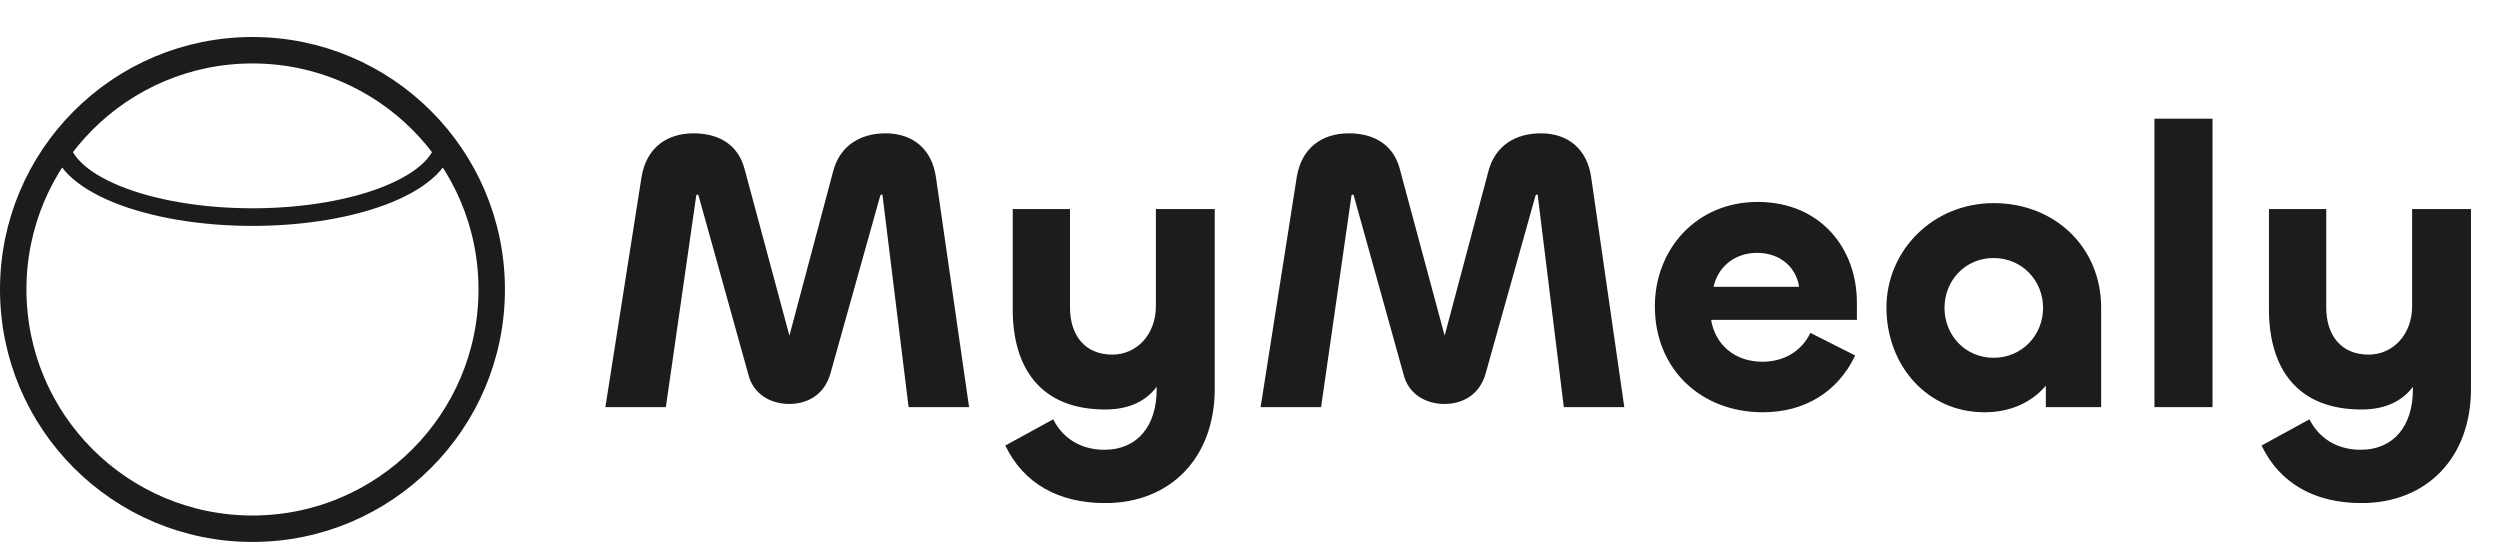 <svg xmlns="http://www.w3.org/2000/svg" fill="none" viewBox="0 0 2837 630" height="630" width="2837">
<circle stroke-width="30" stroke="#1C1C1C" r="271.5" cy="328.5" cx="286.5"></circle>
<path stroke-width="20" stroke="#1C1C1C" d="M504.617 157.347C504.617 180.955 481.637 203.597 440.732 220.29C399.827 236.984 344.348 246.362 286.5 246.362C228.652 246.362 173.173 236.984 132.268 220.29C91.363 203.597 68.383 180.955 68.383 157.347"></path>
<mask fill="black" height="437" width="2119" y="134" x="686" maskUnits="userSpaceOnUse" id="path-3-outside-1_3033_620">
<rect height="437" width="2119" y="134" x="686" fill="white"></rect>
<path d="M754.75 461H688.15L729.1 200.45C734.5 168.95 756.55 152.3 787.15 152.3C814.15 152.3 837.1 164 844.3 193.25L895.15 382.25C895.15 383.6 895.6 383.6 895.6 383.6C896.05 383.6 896.5 383.6 896.5 382.25L946.45 194.6C954.1 165.35 977.5 152.3 1004.95 152.3C1035.1 152.3 1056.7 169.4 1061.2 201.8L1098.55 461H1031.95L1002.7 223.4C1002.7 221.15 1002.25 219.8 1000.45 219.8C999.1 219.8 998.2 220.7 997.75 222.5L941.5 423.2C935.2 446.15 917.2 457.4 895.6 457.4C874.9 457.4 855.55 446.6 850.15 424.55L793.9 222.5C793.45 220.25 792.55 219.8 791.65 219.8C790.3 219.8 788.95 220.7 788.95 222.95L754.75 461ZM1254.19 569.9C1201.09 569.9 1162.39 547.4 1142.14 506L1194.79 477.2C1204.69 496.55 1224.49 511.4 1253.29 511.4C1291.54 511.4 1313.59 483.5 1313.59 442.1V435.8C1301.44 453.8 1281.64 463.7 1254.19 463.7C1181.74 463.7 1150.24 417.35 1150.24 351.2V238.25H1213.24V348.95C1213.24 381.35 1230.79 403.4 1262.29 403.4C1291.09 403.4 1312.69 379.55 1312.69 347.6V238.25H1377.49V441.2C1377.49 519.05 1327.54 569.9 1254.19 569.9ZM1498.3 461H1431.7L1472.65 200.45C1478.05 168.95 1500.1 152.3 1530.7 152.3C1557.7 152.3 1580.65 164 1587.85 193.25L1638.7 382.25C1638.7 383.6 1639.15 383.6 1639.15 383.6C1639.6 383.6 1640.05 383.6 1640.05 382.25L1690 194.6C1697.65 165.35 1721.05 152.3 1748.5 152.3C1778.65 152.3 1800.25 169.4 1804.75 201.8L1842.1 461H1775.5L1746.25 223.4C1746.25 221.15 1745.8 219.8 1744 219.8C1742.65 219.8 1741.75 220.7 1741.3 222.5L1685.05 423.2C1678.75 446.15 1660.75 457.4 1639.15 457.4C1618.45 457.4 1599.1 446.6 1593.7 424.55L1537.45 222.5C1537 220.25 1536.1 219.8 1535.2 219.8C1533.85 219.8 1532.5 220.7 1532.5 222.95L1498.3 461ZM2000.44 466.85C1931.14 466.85 1878.94 418.7 1878.94 347.6C1878.94 283.25 1925.74 230.15 1994.59 230.15C2065.24 230.15 2106.19 282.35 2106.19 343.1V362H1940.59C1945.09 391.7 1968.04 411.5 1999.99 411.5C2024.29 411.5 2044.54 399.8 2054.89 379.1L2103.94 403.85C2084.59 443.9 2047.69 466.85 2000.44 466.85ZM1943.29 326.45H2042.74C2040.04 303.5 2021.14 285.95 1994.14 285.95C1966.24 285.95 1947.79 303.95 1943.29 326.45ZM2251.98 466.85C2187.18 466.85 2141.73 413.75 2141.73 348.95C2141.73 285.05 2193.93 231.5 2262.33 231.5C2332.08 231.5 2383.38 281.9 2383.38 348.95V461H2322.63V434.9C2306.88 454.7 2282.58 466.85 2251.98 466.85ZM2262.33 407C2295.18 407 2319.48 380.9 2319.48 349.4C2319.48 317.9 2295.18 291.8 2262.33 291.8C2229.48 291.8 2205.63 317.9 2205.63 349.4C2205.63 380.9 2229.48 407 2262.33 407ZM2445.87 135.65H2509.77V461H2445.87V135.65ZM2679.77 569.9C2626.67 569.9 2587.97 547.4 2567.72 506L2620.37 477.2C2630.27 496.55 2650.07 511.4 2678.87 511.4C2717.12 511.4 2739.17 483.5 2739.17 442.1V435.8C2727.02 453.8 2707.22 463.7 2679.77 463.7C2607.32 463.7 2575.82 417.35 2575.82 351.2V238.25H2638.82V348.95C2638.82 381.35 2656.37 403.4 2687.87 403.4C2716.67 403.4 2738.27 379.55 2738.27 347.6V238.25H2803.07V441.2C2803.07 519.05 2753.12 569.9 2679.77 569.9Z"></path>
</mask>
<path fill="#1C1C1C" d="M754.75 461H688.15L729.1 200.45C734.5 168.95 756.55 152.3 787.15 152.3C814.15 152.3 837.1 164 844.3 193.25L895.15 382.25C895.15 383.6 895.6 383.6 895.6 383.6C896.05 383.6 896.5 383.6 896.5 382.25L946.45 194.6C954.1 165.35 977.5 152.3 1004.95 152.3C1035.1 152.3 1056.7 169.4 1061.2 201.8L1098.55 461H1031.95L1002.7 223.4C1002.7 221.15 1002.25 219.8 1000.45 219.8C999.1 219.8 998.2 220.7 997.75 222.5L941.5 423.2C935.2 446.15 917.2 457.4 895.6 457.4C874.9 457.4 855.55 446.6 850.15 424.55L793.9 222.5C793.45 220.25 792.55 219.8 791.65 219.8C790.3 219.8 788.95 220.7 788.95 222.95L754.75 461ZM1254.19 569.9C1201.09 569.9 1162.39 547.4 1142.14 506L1194.79 477.2C1204.69 496.55 1224.49 511.4 1253.29 511.4C1291.54 511.4 1313.59 483.5 1313.59 442.1V435.8C1301.44 453.8 1281.64 463.7 1254.19 463.7C1181.74 463.7 1150.24 417.35 1150.24 351.2V238.25H1213.24V348.95C1213.24 381.35 1230.79 403.4 1262.29 403.4C1291.09 403.4 1312.69 379.55 1312.69 347.6V238.25H1377.49V441.2C1377.49 519.05 1327.54 569.9 1254.19 569.9ZM1498.3 461H1431.7L1472.65 200.45C1478.05 168.95 1500.1 152.3 1530.7 152.3C1557.7 152.3 1580.65 164 1587.85 193.25L1638.7 382.25C1638.7 383.6 1639.15 383.6 1639.15 383.6C1639.6 383.6 1640.05 383.6 1640.05 382.25L1690 194.6C1697.65 165.35 1721.05 152.3 1748.5 152.3C1778.65 152.3 1800.25 169.4 1804.75 201.8L1842.1 461H1775.5L1746.25 223.4C1746.25 221.15 1745.8 219.8 1744 219.8C1742.65 219.8 1741.75 220.7 1741.3 222.5L1685.05 423.2C1678.75 446.15 1660.75 457.4 1639.15 457.4C1618.45 457.4 1599.1 446.6 1593.7 424.55L1537.45 222.5C1537 220.25 1536.1 219.8 1535.2 219.8C1533.85 219.8 1532.5 220.7 1532.5 222.95L1498.3 461ZM2000.44 466.85C1931.14 466.85 1878.94 418.7 1878.94 347.6C1878.94 283.25 1925.74 230.15 1994.59 230.15C2065.24 230.15 2106.19 282.35 2106.19 343.1V362H1940.59C1945.09 391.7 1968.04 411.5 1999.99 411.5C2024.29 411.5 2044.54 399.8 2054.89 379.1L2103.94 403.85C2084.59 443.9 2047.69 466.85 2000.44 466.85ZM1943.29 326.45H2042.74C2040.04 303.5 2021.14 285.95 1994.14 285.95C1966.24 285.95 1947.79 303.95 1943.29 326.45ZM2251.98 466.85C2187.18 466.85 2141.73 413.75 2141.73 348.95C2141.73 285.05 2193.93 231.5 2262.33 231.5C2332.08 231.5 2383.38 281.9 2383.38 348.95V461H2322.63V434.9C2306.88 454.7 2282.58 466.85 2251.98 466.85ZM2262.33 407C2295.18 407 2319.48 380.9 2319.48 349.4C2319.48 317.9 2295.18 291.8 2262.33 291.8C2229.48 291.8 2205.63 317.9 2205.63 349.4C2205.63 380.9 2229.48 407 2262.33 407ZM2445.87 135.65H2509.77V461H2445.87V135.65ZM2679.77 569.9C2626.67 569.9 2587.97 547.4 2567.72 506L2620.37 477.2C2630.27 496.55 2650.07 511.4 2678.87 511.4C2717.12 511.4 2739.17 483.5 2739.17 442.1V435.8C2727.02 453.8 2707.22 463.7 2679.77 463.7C2607.32 463.7 2575.82 417.35 2575.82 351.2V238.25H2638.82V348.95C2638.82 381.35 2656.37 403.4 2687.87 403.4C2716.67 403.4 2738.27 379.55 2738.27 347.6V238.25H2803.07V441.2C2803.07 519.05 2753.12 569.9 2679.77 569.9Z"></path>
<path mask="url(#path-3-outside-1_3033_620)" fill="#1C1C1C" d="M754.75 461V462H755.617L755.74 461.142L754.75 461ZM688.15 461L687.162 460.845L686.981 462H688.15V461ZM729.1 200.45L728.114 200.281L728.112 200.295L729.1 200.45ZM844.3 193.25L843.329 193.489L843.332 193.499L843.334 193.51L844.3 193.25ZM895.15 382.25H896.15V382.118L896.116 381.99L895.15 382.25ZM896.5 382.25L895.534 381.993L895.5 382.119V382.25H896.5ZM946.45 194.6L947.416 194.857L947.417 194.853L946.45 194.6ZM1061.2 201.8L1060.21 201.938L1060.21 201.943L1061.2 201.8ZM1098.55 461V462H1099.7L1099.54 460.857L1098.55 461ZM1031.95 461L1030.96 461.122L1031.07 462H1031.95V461ZM1002.7 223.4H1001.7V223.461L1001.71 223.522L1002.7 223.4ZM997.75 222.5L998.713 222.77L998.717 222.756L998.72 222.743L997.75 222.5ZM941.5 423.2L940.537 422.93L940.536 422.935L941.5 423.2ZM850.15 424.55L851.121 424.312L851.118 424.297L851.113 424.282L850.15 424.55ZM793.9 222.5L792.919 222.696L792.927 222.732L792.937 222.768L793.9 222.5ZM788.95 222.95L789.94 223.092L789.95 223.021V222.95H788.95ZM754.75 461V460H688.15V461V462H754.75V461ZM688.15 461L689.138 461.155L730.088 200.605L729.1 200.45L728.112 200.295L687.162 460.845L688.15 461ZM729.1 200.45L730.086 200.619C732.751 185.07 739.508 173.265 749.304 165.34C759.105 157.411 772.031 153.3 787.15 153.3V152.3V151.3C771.669 151.3 758.27 155.514 748.046 163.785C737.817 172.06 730.849 184.329 728.114 200.281L729.1 200.45ZM787.15 152.3V153.3C800.514 153.3 812.795 156.196 822.601 162.642C832.388 169.075 839.785 179.091 843.329 193.489L844.3 193.25L845.271 193.011C841.615 178.159 833.937 167.7 823.699 160.971C813.48 154.254 800.786 151.3 787.15 151.3V152.3ZM844.3 193.25L843.334 193.51L894.184 382.51L895.15 382.25L896.116 381.99L845.266 192.99L844.3 193.25ZM895.15 382.25H894.15C894.15 383.005 894.27 383.577 894.543 383.986C894.688 384.204 894.873 384.369 895.082 384.473C895.184 384.524 895.282 384.556 895.371 384.575C895.415 384.585 895.457 384.591 895.495 384.595C895.515 384.597 895.533 384.598 895.55 384.599C895.559 384.599 895.568 384.6 895.576 384.6C895.58 384.6 895.584 384.6 895.588 384.6C895.59 384.6 895.592 384.6 895.594 384.6C895.595 384.6 895.597 384.6 895.597 384.6C895.599 384.6 895.6 384.6 895.6 383.6C895.6 382.6 895.601 382.6 895.603 382.6C895.603 382.6 895.605 382.6 895.606 382.6C895.608 382.6 895.61 382.6 895.612 382.6C895.616 382.6 895.62 382.6 895.623 382.6C895.631 382.6 895.639 382.601 895.647 382.601C895.663 382.602 895.679 382.603 895.694 382.605C895.726 382.608 895.758 382.613 895.79 382.62C895.855 382.633 895.918 382.655 895.977 382.684C896.102 382.747 896.174 382.827 896.207 382.877C896.255 382.948 896.15 382.845 896.15 382.25H895.15ZM895.6 383.6V384.6C895.744 384.6 896.418 384.646 896.926 384.138C897.4 383.664 897.5 382.957 897.5 382.25H896.5H895.5C895.5 382.54 895.475 382.701 895.455 382.779C895.435 382.854 895.434 382.802 895.512 382.724C895.55 382.685 895.596 382.654 895.642 382.631C895.686 382.609 895.72 382.601 895.734 382.598C895.747 382.596 895.746 382.597 895.72 382.598C895.693 382.6 895.66 382.6 895.6 382.6V383.6ZM896.5 382.25L897.466 382.507L947.416 194.857L946.45 194.6L945.484 194.343L895.534 381.993L896.5 382.25ZM946.45 194.6L947.417 194.853C951.185 180.449 958.81 170.085 968.835 163.31C978.873 156.526 991.379 153.3 1004.95 153.3V152.3V151.3C991.071 151.3 978.152 154.599 967.715 161.653C957.265 168.715 949.365 179.501 945.483 194.347L946.45 194.6ZM1004.95 152.3V153.3C1019.83 153.3 1032.53 157.518 1042.04 165.66C1051.56 173.799 1057.99 185.935 1060.21 201.938L1061.2 201.8L1062.19 201.662C1059.91 185.265 1053.29 172.651 1043.34 164.14C1033.4 155.632 1020.22 151.3 1004.95 151.3V152.3ZM1061.2 201.8L1060.21 201.943L1097.56 461.143L1098.55 461L1099.54 460.857L1062.19 201.657L1061.2 201.8ZM1098.55 461V460H1031.95V461V462H1098.55V461ZM1031.95 461L1032.94 460.878L1003.69 223.278L1002.7 223.4L1001.71 223.522L1030.96 461.122L1031.95 461ZM1002.7 223.4H1003.7C1003.7 222.257 1003.6 221.134 1003.13 220.277C1002.88 219.823 1002.53 219.434 1002.04 219.169C1001.56 218.908 1001.02 218.8 1000.45 218.8V219.8V220.8C1000.78 220.8 1000.97 220.861 1001.08 220.923C1001.19 220.981 1001.28 221.071 1001.37 221.235C1001.58 221.616 1001.7 222.293 1001.7 223.4H1002.7ZM1000.45 219.8V218.8C999.528 218.8 998.705 219.118 998.055 219.768C997.432 220.392 997.03 221.257 996.78 222.257L997.75 222.5L998.72 222.743C998.92 221.943 999.193 221.458 999.47 221.182C999.72 220.932 1000.02 220.8 1000.45 220.8V219.8ZM997.75 222.5L996.787 222.23L940.537 422.93L941.5 423.2L942.463 423.47L998.713 222.77L997.75 222.5ZM941.5 423.2L940.536 422.935C937.442 434.206 931.493 442.554 923.708 448.091C915.916 453.633 906.227 456.4 895.6 456.4V457.4V458.4C906.573 458.4 916.684 455.542 924.867 449.721C933.057 443.896 939.258 435.144 942.464 423.465L941.5 423.2ZM895.6 457.4V456.4C875.232 456.4 856.384 445.801 851.121 424.312L850.15 424.55L849.179 424.788C854.716 447.399 874.568 458.4 895.6 458.4V457.4ZM850.15 424.55L851.113 424.282L794.863 222.232L793.9 222.5L792.937 222.768L849.187 424.818L850.15 424.55ZM793.9 222.5L794.881 222.304C794.637 221.088 794.243 220.192 793.651 219.599C793.02 218.968 792.286 218.8 791.65 218.8V219.8V220.8C791.914 220.8 792.08 220.857 792.237 221.013C792.432 221.208 792.713 221.662 792.919 222.696L793.9 222.5ZM791.65 219.8V218.8C790.757 218.8 789.811 219.099 789.087 219.824C788.354 220.556 787.95 221.62 787.95 222.95H788.95H789.95C789.95 222.03 790.221 221.518 790.501 221.238C790.789 220.951 791.193 220.8 791.65 220.8V219.8ZM788.95 222.95L787.96 222.808L753.76 460.858L754.75 461L755.74 461.142L789.94 223.092L788.95 222.95ZM1142.14 506L1141.66 505.123L1140.82 505.581L1141.24 506.439L1142.14 506ZM1194.79 477.2L1195.68 476.745L1195.21 475.829L1194.31 476.323L1194.79 477.2ZM1313.59 435.8H1314.59V432.531L1312.76 435.241L1313.59 435.8ZM1150.24 238.25V237.25H1149.24V238.25H1150.24ZM1213.24 238.25H1214.24V237.25H1213.24V238.25ZM1312.69 238.25V237.25H1311.69V238.25H1312.69ZM1377.49 238.25H1378.49V237.25H1377.49V238.25ZM1254.19 569.9V568.9C1201.41 568.9 1163.09 546.566 1143.04 505.561L1142.14 506L1141.24 506.439C1161.68 548.234 1200.77 570.9 1254.19 570.9V569.9ZM1142.14 506L1142.62 506.877L1195.27 478.077L1194.79 477.2L1194.31 476.323L1141.66 505.123L1142.14 506ZM1194.79 477.2L1193.9 477.655C1203.96 497.325 1224.09 512.4 1253.29 512.4V511.4V510.4C1224.88 510.4 1205.41 495.775 1195.68 476.745L1194.79 477.2ZM1253.29 511.4V512.4C1272.67 512.4 1288.04 505.319 1298.54 492.921C1309.03 480.545 1314.59 462.968 1314.59 442.1H1313.59H1312.59C1312.59 462.632 1307.12 479.705 1297.02 491.629C1286.93 503.531 1272.15 510.4 1253.29 510.4V511.4ZM1313.59 442.1H1314.59V435.8H1313.59H1312.59V442.1H1313.59ZM1313.59 435.8L1312.76 435.241C1300.83 452.913 1281.37 462.7 1254.19 462.7V463.7V464.7C1281.9 464.7 1302.04 454.687 1314.42 436.359L1313.59 435.8ZM1254.19 463.7V462.7C1218.19 462.7 1192.51 451.194 1175.8 431.607C1159.08 411.994 1151.24 384.133 1151.24 351.2H1150.24H1149.24C1149.24 384.417 1157.14 412.806 1174.28 432.905C1191.44 453.031 1217.74 464.7 1254.19 464.7V463.7ZM1150.24 351.2H1151.24V238.25H1150.24H1149.24V351.2H1150.24ZM1150.24 238.25V239.25H1213.24V238.25V237.25H1150.24V238.25ZM1213.24 238.25H1212.24V348.95H1213.24H1214.24V238.25H1213.24ZM1213.24 348.95H1212.24C1212.24 365.322 1216.67 379.191 1225.19 388.982C1233.73 398.791 1246.29 404.4 1262.29 404.4V403.4V402.4C1246.79 402.4 1234.81 396.984 1226.7 387.668C1218.58 378.334 1214.24 364.978 1214.24 348.95H1213.24ZM1262.29 403.4V404.4C1291.73 404.4 1313.69 380.005 1313.69 347.6H1312.69H1311.69C1311.69 379.095 1290.44 402.4 1262.29 402.4V403.4ZM1312.69 347.6H1313.69V238.25H1312.69H1311.69V347.6H1312.69ZM1312.69 238.25V239.25H1377.49V238.25V237.25H1312.69V238.25ZM1377.49 238.25H1376.49V441.2H1377.49H1378.49V238.25H1377.49ZM1377.49 441.2H1376.49C1376.49 479.909 1364.07 511.821 1342.62 534.049C1321.18 556.275 1290.62 568.9 1254.19 568.9V569.9V570.9C1291.1 570.9 1322.2 558.1 1344.06 535.438C1365.93 512.779 1378.49 480.341 1378.49 441.2H1377.49ZM1498.3 461V462H1499.17L1499.29 461.142L1498.3 461ZM1431.7 461L1430.72 460.845L1430.54 462H1431.7V461ZM1472.65 200.45L1471.67 200.281L1471.67 200.295L1472.65 200.45ZM1587.85 193.25L1586.88 193.489L1586.89 193.499L1586.89 193.51L1587.85 193.25ZM1638.7 382.25H1639.7V382.118L1639.67 381.99L1638.7 382.25ZM1640.05 382.25L1639.09 381.993L1639.05 382.119V382.25H1640.05ZM1690 194.6L1690.97 194.857L1690.97 194.853L1690 194.6ZM1804.75 201.8L1803.76 201.938L1803.76 201.943L1804.75 201.8ZM1842.1 461V462H1843.26L1843.09 460.857L1842.1 461ZM1775.5 461L1774.51 461.122L1774.62 462H1775.5V461ZM1746.25 223.4H1745.25V223.461L1745.26 223.522L1746.25 223.4ZM1741.3 222.5L1742.27 222.77L1742.27 222.756L1742.27 222.743L1741.3 222.5ZM1685.05 423.2L1684.09 422.93L1684.09 422.935L1685.05 423.2ZM1593.7 424.55L1594.68 424.312L1594.67 424.297L1594.67 424.282L1593.7 424.55ZM1537.45 222.5L1536.47 222.696L1536.48 222.732L1536.49 222.768L1537.45 222.5ZM1532.5 222.95L1533.49 223.092L1533.5 223.021V222.95H1532.5ZM1498.3 461V460H1431.7V461V462H1498.3V461ZM1431.7 461L1432.69 461.155L1473.64 200.605L1472.65 200.45L1471.67 200.295L1430.72 460.845L1431.7 461ZM1472.65 200.45L1473.64 200.619C1476.31 185.07 1483.06 173.265 1492.86 165.34C1502.66 157.411 1515.59 153.3 1530.7 153.3V152.3V151.3C1515.22 151.3 1501.82 155.514 1491.6 163.785C1481.37 172.06 1474.4 184.329 1471.67 200.281L1472.65 200.45ZM1530.7 152.3V153.3C1544.07 153.3 1556.35 156.196 1566.16 162.642C1575.94 169.075 1583.34 179.091 1586.88 193.489L1587.85 193.25L1588.83 193.011C1585.17 178.159 1577.49 167.7 1567.25 160.971C1557.04 154.254 1544.34 151.3 1530.7 151.3V152.3ZM1587.85 193.25L1586.89 193.51L1637.74 382.51L1638.7 382.25L1639.67 381.99L1588.82 192.99L1587.85 193.25ZM1638.7 382.25H1637.7C1637.7 383.005 1637.82 383.577 1638.1 383.986C1638.24 384.204 1638.43 384.369 1638.64 384.473C1638.74 384.524 1638.84 384.556 1638.93 384.575C1638.97 384.585 1639.01 384.591 1639.05 384.595C1639.07 384.597 1639.09 384.598 1639.11 384.599C1639.11 384.599 1639.12 384.6 1639.13 384.6C1639.13 384.6 1639.14 384.6 1639.14 384.6C1639.14 384.6 1639.15 384.6 1639.15 384.6C1639.15 384.6 1639.15 384.6 1639.15 384.6C1639.15 384.6 1639.15 384.6 1639.15 383.6C1639.15 382.6 1639.16 382.6 1639.16 382.6C1639.16 382.6 1639.16 382.6 1639.16 382.6C1639.16 382.6 1639.16 382.6 1639.17 382.6C1639.17 382.6 1639.17 382.6 1639.18 382.6C1639.19 382.6 1639.19 382.601 1639.2 382.601C1639.22 382.602 1639.23 382.603 1639.25 382.605C1639.28 382.608 1639.31 382.613 1639.34 382.62C1639.41 382.633 1639.47 382.655 1639.53 382.684C1639.66 382.747 1639.73 382.827 1639.76 382.877C1639.81 382.948 1639.7 382.845 1639.7 382.25H1638.7ZM1639.15 383.6V384.6C1639.3 384.6 1639.97 384.646 1640.48 384.138C1640.95 383.664 1641.05 382.957 1641.05 382.25H1640.05H1639.05C1639.05 382.54 1639.03 382.701 1639.01 382.779C1638.99 382.854 1638.99 382.802 1639.07 382.724C1639.11 382.685 1639.15 382.654 1639.2 382.631C1639.24 382.609 1639.27 382.601 1639.29 382.598C1639.3 382.596 1639.3 382.597 1639.27 382.598C1639.25 382.6 1639.22 382.6 1639.15 382.6V383.6ZM1640.05 382.25L1641.02 382.507L1690.97 194.857L1690 194.6L1689.04 194.343L1639.09 381.993L1640.05 382.25ZM1690 194.6L1690.97 194.853C1694.74 180.449 1702.37 170.085 1712.39 163.31C1722.43 156.526 1734.93 153.3 1748.5 153.3V152.3V151.3C1734.63 151.3 1721.71 154.599 1711.27 161.653C1700.82 168.715 1692.92 179.501 1689.04 194.347L1690 194.6ZM1748.5 152.3V153.3C1763.39 153.3 1776.08 157.518 1785.6 165.66C1795.11 173.799 1801.54 185.935 1803.76 201.938L1804.75 201.8L1805.75 201.662C1803.47 185.265 1796.85 172.651 1786.9 164.14C1776.95 155.632 1763.77 151.3 1748.5 151.3V152.3ZM1804.75 201.8L1803.76 201.943L1841.11 461.143L1842.1 461L1843.09 460.857L1805.74 201.657L1804.75 201.8ZM1842.1 461V460H1775.5V461V462H1842.1V461ZM1775.5 461L1776.5 460.878L1747.25 223.278L1746.25 223.4L1745.26 223.522L1774.51 461.122L1775.5 461ZM1746.25 223.4H1747.25C1747.25 222.257 1747.15 221.134 1746.68 220.277C1746.43 219.823 1746.08 219.434 1745.6 219.169C1745.12 218.908 1744.58 218.8 1744 218.8V219.8V220.8C1744.33 220.8 1744.52 220.861 1744.64 220.923C1744.74 220.981 1744.84 221.071 1744.93 221.235C1745.13 221.616 1745.25 222.293 1745.25 223.4H1746.25ZM1744 219.8V218.8C1743.08 218.8 1742.26 219.118 1741.61 219.768C1740.99 220.392 1740.58 221.257 1740.33 222.257L1741.3 222.5L1742.27 222.743C1742.47 221.943 1742.75 221.458 1743.02 221.182C1743.27 220.932 1743.58 220.8 1744 220.8V219.8ZM1741.3 222.5L1740.34 222.23L1684.09 422.93L1685.05 423.2L1686.02 423.47L1742.27 222.77L1741.3 222.5ZM1685.05 423.2L1684.09 422.935C1681 434.206 1675.05 442.554 1667.26 448.091C1659.47 453.633 1649.78 456.4 1639.15 456.4V457.4V458.4C1650.13 458.4 1660.24 455.542 1668.42 449.721C1676.61 443.896 1682.81 435.144 1686.02 423.465L1685.05 423.2ZM1639.15 457.4V456.4C1618.79 456.4 1599.94 445.801 1594.68 424.312L1593.7 424.55L1592.73 424.788C1598.27 447.399 1618.12 458.4 1639.15 458.4V457.4ZM1593.7 424.55L1594.67 424.282L1538.42 222.232L1537.45 222.5L1536.49 222.768L1592.74 424.818L1593.7 424.55ZM1537.45 222.5L1538.44 222.304C1538.19 221.088 1537.8 220.192 1537.21 219.599C1536.57 218.968 1535.84 218.8 1535.2 218.8V219.8V220.8C1535.47 220.8 1535.63 220.857 1535.79 221.013C1535.99 221.208 1536.27 221.662 1536.47 222.696L1537.45 222.5ZM1535.2 219.8V218.8C1534.31 218.8 1533.37 219.099 1532.64 219.824C1531.91 220.556 1531.5 221.62 1531.5 222.95H1532.5H1533.5C1533.5 222.03 1533.78 221.518 1534.06 221.238C1534.34 220.951 1534.75 220.8 1535.2 220.8V219.8ZM1532.5 222.95L1531.51 222.808L1497.31 460.858L1498.3 461L1499.29 461.142L1533.49 223.092L1532.5 222.95ZM2106.19 362V363H2107.19V362H2106.19ZM1940.59 362V361H1939.43L1939.6 362.15L1940.59 362ZM2054.89 379.1L2055.34 378.207L2054.45 377.755L2054 378.653L2054.89 379.1ZM2103.94 403.85L2104.84 404.285L2105.27 403.4L2104.39 402.957L2103.94 403.85ZM1943.29 326.45L1942.31 326.254L1942.07 327.45H1943.29V326.45ZM2042.74 326.45V327.45H2043.87L2043.73 326.333L2042.74 326.45ZM2000.44 466.85V465.85C1931.66 465.85 1879.94 418.113 1879.94 347.6H1878.94H1877.94C1877.94 419.287 1930.62 467.85 2000.44 467.85V466.85ZM1878.94 347.6H1879.94C1879.94 283.756 1926.34 231.15 1994.59 231.15V230.15V229.15C1925.14 229.15 1877.94 282.744 1877.94 347.6H1878.94ZM1994.59 230.15V231.15C2029.65 231.15 2057.28 244.095 2076.15 264.522C2095.03 284.96 2105.19 312.947 2105.19 343.1H2106.19H2107.19C2107.19 312.503 2096.88 284.015 2077.62 263.165C2058.35 242.305 2030.18 229.15 1994.59 229.15V230.15ZM2106.19 343.1H2105.19V362H2106.19H2107.19V343.1H2106.19ZM2106.19 362V361H1940.59V362V363H2106.19V362ZM1940.59 362L1939.6 362.15C1944.18 392.357 1967.57 412.5 1999.99 412.5V411.5V410.5C1968.52 410.5 1946 391.043 1941.58 361.85L1940.59 362ZM1999.99 411.5V412.5C2024.63 412.5 2045.25 400.617 2055.79 379.547L2054.89 379.1L2054 378.653C2043.83 398.982 2023.95 410.5 1999.99 410.5V411.5ZM2054.89 379.1L2054.44 379.993L2103.49 404.743L2103.94 403.85L2104.39 402.957L2055.34 378.207L2054.89 379.1ZM2103.94 403.85L2103.04 403.415C2083.87 443.104 2047.33 465.85 2000.44 465.85V466.85V467.85C2048.06 467.85 2085.32 444.696 2104.84 404.285L2103.94 403.85ZM1943.29 326.45V327.45H2042.74V326.45V325.45H1943.29V326.45ZM2042.74 326.45L2043.73 326.333C2040.97 302.85 2021.62 284.95 1994.14 284.95V285.95V286.95C2020.66 286.95 2039.11 304.15 2041.75 326.567L2042.74 326.45ZM1994.14 285.95V284.95C1965.74 284.95 1946.9 303.311 1942.31 326.254L1943.29 326.45L1944.27 326.646C1948.68 304.589 1966.74 286.95 1994.14 286.95V285.95ZM2383.38 461V462H2384.38V461H2383.38ZM2322.63 461H2321.63V462H2322.63V461ZM2322.63 434.9H2323.63V432.036L2321.85 434.277L2322.63 434.9ZM2251.98 466.85V465.85C2187.82 465.85 2142.73 413.288 2142.73 348.95H2141.73H2140.73C2140.73 414.212 2186.55 467.85 2251.98 467.85V466.85ZM2141.73 348.95H2142.73C2142.73 285.612 2194.48 232.5 2262.33 232.5V231.5V230.5C2193.39 230.5 2140.73 284.488 2140.73 348.95H2141.73ZM2262.33 231.5V232.5C2331.56 232.5 2382.38 282.477 2382.38 348.95H2383.38H2384.38C2384.38 281.323 2332.61 230.5 2262.33 230.5V231.5ZM2383.38 348.95H2382.38V461H2383.38H2384.38V348.95H2383.38ZM2383.38 461V460H2322.63V461V462H2383.38V461ZM2322.63 461H2323.63V434.9H2322.63H2321.63V461H2322.63ZM2322.63 434.9L2321.85 434.277C2306.3 453.822 2282.3 465.85 2251.98 465.85V466.85V467.85C2282.87 467.85 2307.46 455.578 2323.42 435.523L2322.63 434.9ZM2262.33 407V408C2295.76 408 2320.48 381.426 2320.48 349.4H2319.48H2318.48C2318.48 380.374 2294.61 406 2262.33 406V407ZM2319.48 349.4H2320.48C2320.48 317.374 2295.76 290.8 2262.33 290.8V291.8V292.8C2294.61 292.8 2318.48 318.426 2318.48 349.4H2319.48ZM2262.33 291.8V290.8C2228.9 290.8 2204.63 317.384 2204.63 349.4H2205.63H2206.63C2206.63 318.416 2230.07 292.8 2262.33 292.8V291.8ZM2205.63 349.4H2204.63C2204.63 381.416 2228.9 408 2262.33 408V407V406C2230.07 406 2206.63 380.384 2206.63 349.4H2205.63ZM2445.87 135.65V134.65H2444.87V135.65H2445.87ZM2509.77 135.65H2510.77V134.65H2509.77V135.65ZM2509.77 461V462H2510.77V461H2509.77ZM2445.87 461H2444.87V462H2445.87V461ZM2445.87 135.65V136.65H2509.77V135.65V134.65H2445.87V135.65ZM2509.77 135.65H2508.77V461H2509.77H2510.77V135.65H2509.77ZM2509.77 461V460H2445.87V461V462H2509.77V461ZM2445.87 461H2446.87V135.65H2445.87H2444.87V461H2445.87ZM2567.72 506L2567.24 505.123L2566.4 505.581L2566.82 506.439L2567.72 506ZM2620.37 477.2L2621.26 476.745L2620.79 475.829L2619.89 476.323L2620.37 477.2ZM2739.17 435.8H2740.17V432.531L2738.34 435.241L2739.17 435.8ZM2575.82 238.25V237.25H2574.82V238.25H2575.82ZM2638.82 238.25H2639.82V237.25H2638.82V238.25ZM2738.27 238.25V237.25H2737.27V238.25H2738.27ZM2803.07 238.25H2804.07V237.25H2803.07V238.25ZM2679.77 569.9V568.9C2626.99 568.9 2588.68 546.566 2568.62 505.561L2567.72 506L2566.82 506.439C2587.27 548.234 2626.35 570.9 2679.77 570.9V569.9ZM2567.72 506L2568.2 506.877L2620.85 478.077L2620.37 477.2L2619.89 476.323L2567.24 505.123L2567.72 506ZM2620.37 477.2L2619.48 477.655C2629.55 497.325 2649.68 512.4 2678.87 512.4V511.4V510.4C2650.46 510.4 2631 495.775 2621.26 476.745L2620.37 477.2ZM2678.87 511.4V512.4C2698.26 512.4 2713.63 505.319 2724.13 492.921C2734.62 480.545 2740.17 462.968 2740.17 442.1H2739.17H2738.17C2738.17 462.632 2732.7 479.705 2722.6 491.629C2712.52 503.531 2697.74 510.4 2678.87 510.4V511.4ZM2739.17 442.1H2740.17V435.8H2739.17H2738.17V442.1H2739.17ZM2739.17 435.8L2738.34 435.241C2726.41 452.913 2706.96 462.7 2679.77 462.7V463.7V464.7C2707.49 464.7 2727.63 454.687 2740 436.359L2739.17 435.8ZM2679.77 463.7V462.7C2643.77 462.7 2618.09 451.194 2601.39 431.607C2584.67 411.994 2576.82 384.133 2576.82 351.2H2575.82H2574.82C2574.82 384.417 2582.73 412.806 2599.87 432.905C2617.03 453.031 2643.32 464.7 2679.77 464.7V463.7ZM2575.82 351.2H2576.82V238.25H2575.82H2574.82V351.2H2575.82ZM2575.82 238.25V239.25H2638.82V238.25V237.25H2575.82V238.25ZM2638.82 238.25H2637.82V348.95H2638.82H2639.82V238.25H2638.82ZM2638.82 348.95H2637.82C2637.82 365.322 2642.26 379.191 2650.78 388.982C2659.32 398.791 2671.87 404.4 2687.87 404.4V403.4V402.4C2672.37 402.4 2660.4 396.984 2652.29 387.668C2644.16 378.334 2639.82 364.978 2639.82 348.95H2638.82ZM2687.87 403.4V404.4C2717.32 404.4 2739.27 380.005 2739.27 347.6H2738.27H2737.27C2737.27 379.095 2716.03 402.4 2687.87 402.4V403.4ZM2738.27 347.6H2739.27V238.25H2738.27H2737.27V347.6H2738.27ZM2738.27 238.25V239.25H2803.07V238.25V237.25H2738.27V238.25ZM2803.07 238.25H2802.07V441.2H2803.07H2804.07V238.25H2803.07ZM2803.07 441.2H2802.07C2802.07 479.909 2789.66 511.821 2768.21 534.049C2746.76 556.275 2716.21 568.9 2679.77 568.9V569.9V570.9C2716.69 570.9 2747.78 558.1 2769.65 535.438C2791.51 512.779 2804.07 480.341 2804.07 441.2H2803.07Z"></path>
</svg>
